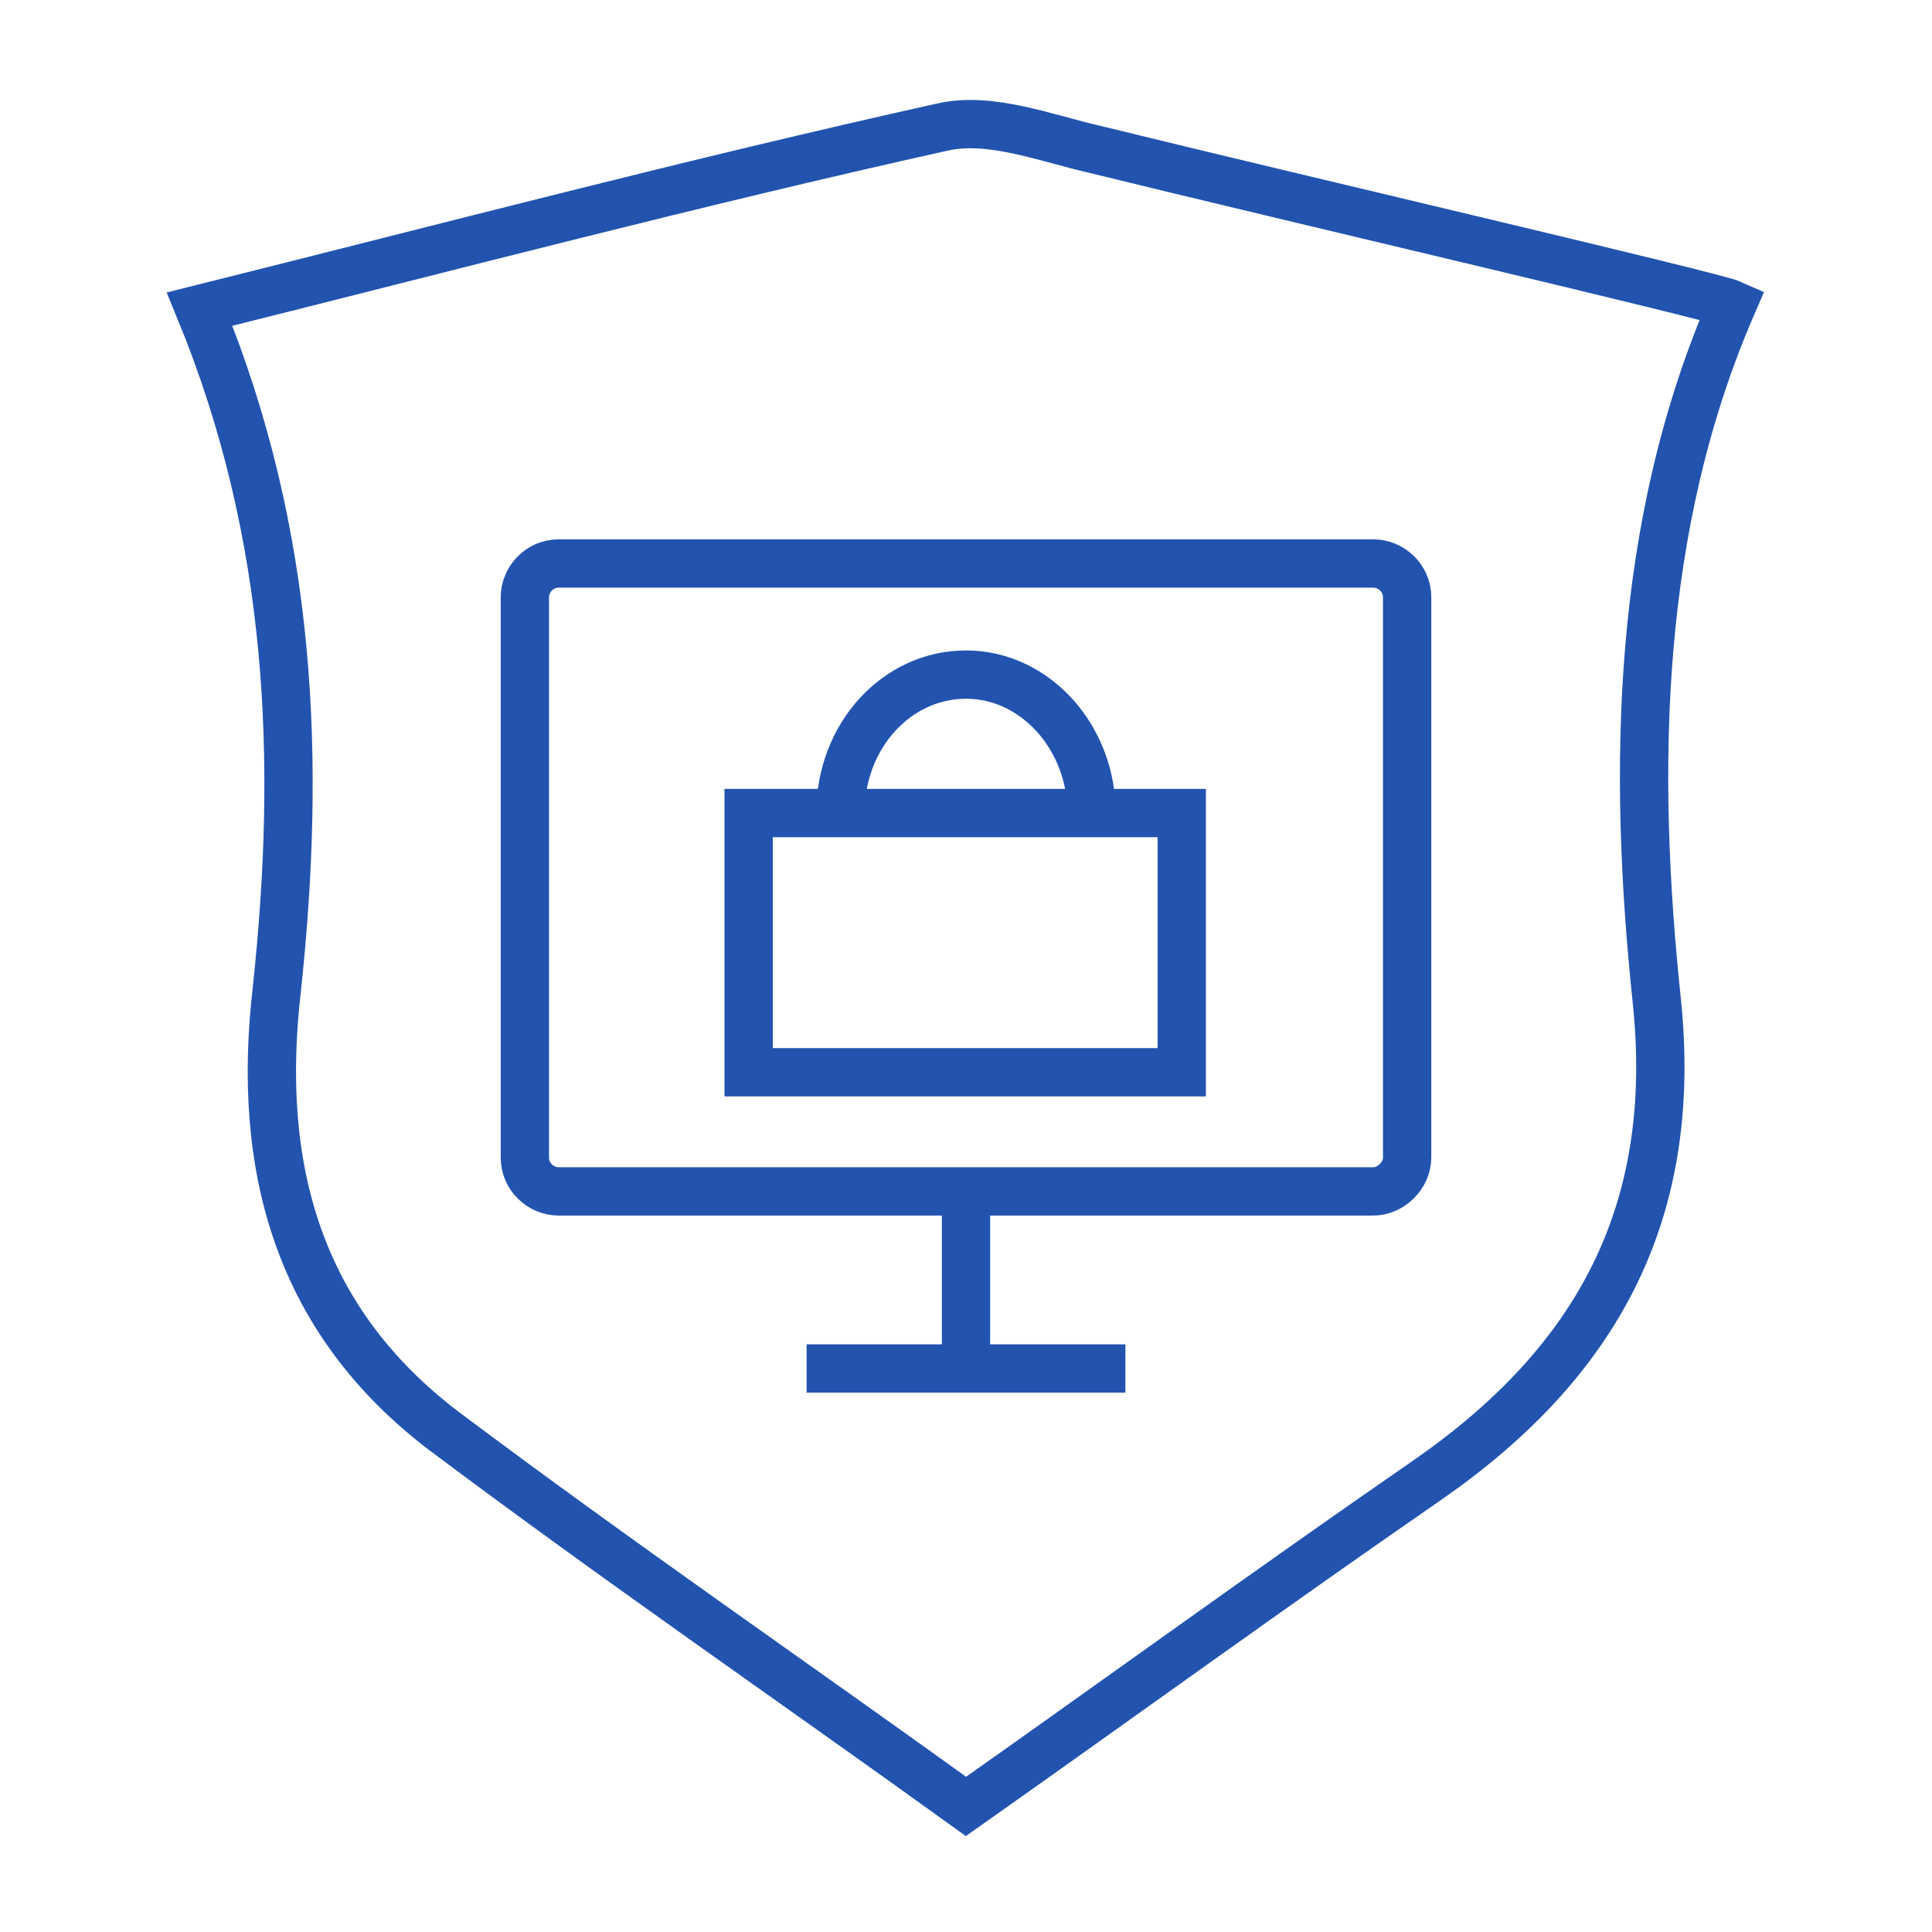 <?xml version="1.0" encoding="UTF-8"?> <!-- Generator: Adobe Illustrator 28.3.0, SVG Export Plug-In . SVG Version: 6.00 Build 0) --> <svg xmlns="http://www.w3.org/2000/svg" xmlns:xlink="http://www.w3.org/1999/xlink" id="Layer_1" x="0px" y="0px" viewBox="0 0 120 120" style="enable-background:new 0 0 120 120;" xml:space="preserve"> <style type="text/css"> .st0{clip-path:url(#SVGID_00000098179854926841782410000006001957112970308287_);} .st1{fill:none;stroke:#2253AF;stroke-width:3;stroke-miterlimit:10;} </style> <g> <g> <g> <g> <defs> <path id="SVGID_00000097494454390046489620000011622068322841259186_" d="M12.4,19.2C28,15.3,43.2,11.3,58.5,7.9 c3-0.7,6.5,0.7,9.6,1.4c12.2,3,38.4,9.1,39.5,9.6c-6,13.8-6.2,28.9-4.7,43.2c1.4,13.2-3.7,22.5-14.2,29.8 c-9.7,6.7-19.2,13.6-28.7,20.3c-10.4-7.5-21.6-15.2-32.4-23.3c-9.1-6.9-11.7-16.4-10.4-27.5C18.7,47.3,18.2,33.3,12.4,19.2z"></path> </defs> <clipPath id="SVGID_00000075883699716595067230000006190985187425179283_"> <use xlink:href="#SVGID_00000097494454390046489620000011622068322841259186_" style="overflow:visible;"></use> </clipPath> </g> </g> <g> <g> <defs> <path id="SVGID_00000010295674373953543290000001218795581638908077_" d="M12.4,19.2C28,15.3,43.2,11.3,58.5,7.9 c3-0.7,6.5,0.7,9.6,1.4c12.2,3,38.4,9.1,39.5,9.6c-6,13.8-6.2,28.9-4.7,43.2c1.4,13.2-3.7,22.5-14.2,29.8 c-9.7,6.7-19.2,13.6-28.7,20.3c-10.4-7.5-21.6-15.2-32.4-23.3c-9.1-6.9-11.7-16.4-10.4-27.5C18.7,47.3,18.2,33.3,12.4,19.2z"></path> </defs> <clipPath id="SVGID_00000128446722689090561240000003444242712973187729_"> <use xlink:href="#SVGID_00000010295674373953543290000001218795581638908077_" style="overflow:visible;"></use> </clipPath> <use xlink:href="#SVGID_00000010295674373953543290000001218795581638908077_" style="overflow:visible;fill:none;stroke:#2253AF;stroke-width:3;stroke-miterlimit:10;"></use> </g> <g> <path class="st1" d="M85.3,74H34.7c-1.1,0-2.1-0.9-2.1-2.1V37.1c0-1.1,0.9-2.1,2.1-2.1h50.6c1.1,0,2.1,0.9,2.1,2.1v34.8 C87.4,73,86.4,74,85.3,74z"></path> <line class="st1" x1="60" y1="73.8" x2="60" y2="85"></line> <line class="st1" x1="50.1" y1="85" x2="69.9" y2="85"></line> </g> </g> <g> <g> <defs> <path id="SVGID_00000114787860918101014080000000769989304295010467_" d="M12.4,19.2C28,15.3,43.2,11.3,58.5,7.9 c3-0.7,6.5,0.7,9.6,1.4c12.2,3,38.4,9.1,39.5,9.6c-6,13.8-6.2,28.9-4.7,43.2c1.4,13.2-3.7,22.5-14.2,29.8 c-9.7,6.7-19.2,13.6-28.7,20.3c-10.4-7.5-21.6-15.2-32.4-23.3c-9.1-6.9-11.7-16.4-10.4-27.5C18.7,47.3,18.2,33.3,12.4,19.2z"></path> </defs> <clipPath id="SVGID_00000141455549132113172810000015520250826733797307_"> <use xlink:href="#SVGID_00000114787860918101014080000000769989304295010467_" style="overflow:visible;"></use> </clipPath> </g> </g> </g> <rect x="46.5" y="50.5" class="st1" width="26.9" height="16.1"></rect> <path class="st1" d="M52.2,50.5c0-4.8,3.5-8.6,7.8-8.6s7.8,3.9,7.8,8.6"></path> </g> </svg> 